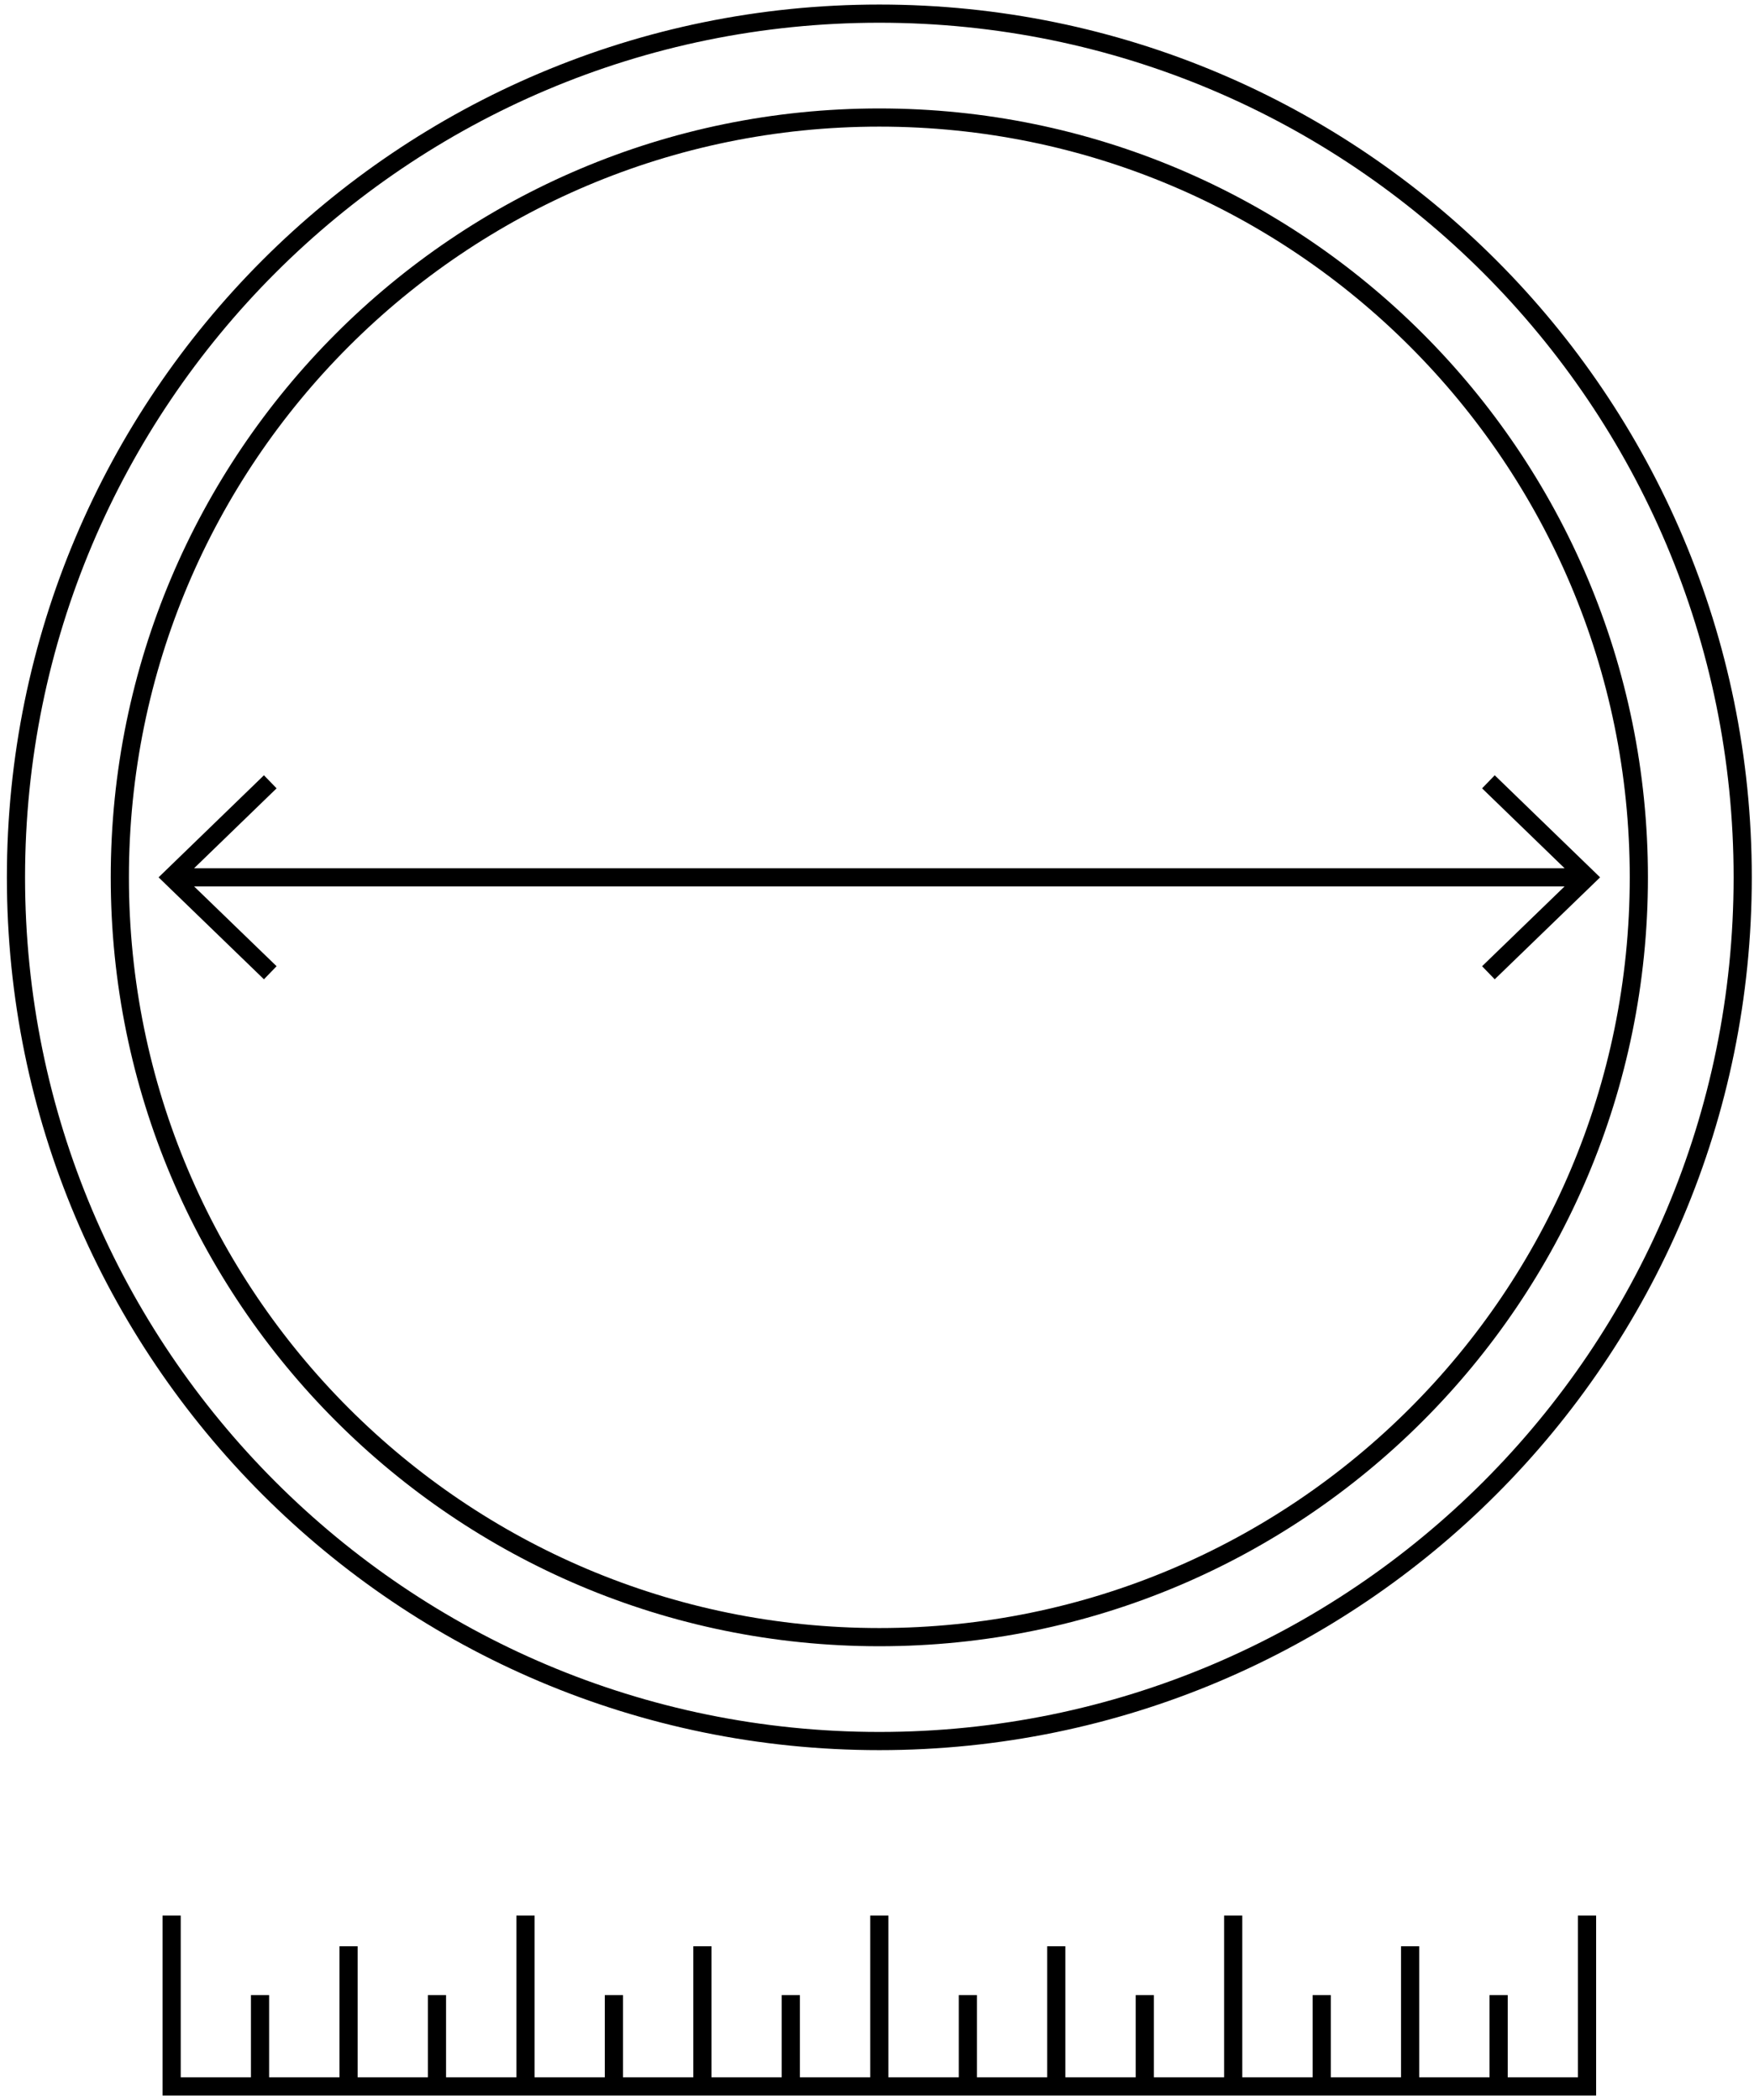 <?xml version="1.0" encoding="UTF-8"?> <svg xmlns="http://www.w3.org/2000/svg" width="193" height="231" viewBox="0 0 193 231" fill="none"><path d="M28.612 229.49V219.443" stroke="black" stroke-width="2" stroke-miterlimit="10"></path><path d="M48.081 229.49V219.443" stroke="black" stroke-width="2" stroke-miterlimit="10"></path><path d="M67.549 229.49V219.443" stroke="black" stroke-width="2" stroke-miterlimit="10"></path><path d="M87.017 229.49V219.443" stroke="black" stroke-width="2" stroke-miterlimit="10"></path><path d="M106.497 229.49V219.443" stroke="black" stroke-width="2" stroke-miterlimit="10"></path><path d="M125.965 229.49V219.443" stroke="black" stroke-width="2" stroke-miterlimit="10"></path><path d="M145.433 229.49V219.443" stroke="black" stroke-width="2" stroke-miterlimit="10"></path><path d="M164.9 229.49V219.443" stroke="black" stroke-width="2" stroke-miterlimit="10"></path><path d="M38.353 229.49V214.074" stroke="black" stroke-width="2" stroke-miterlimit="10"></path><path d="M57.821 229.49V210.699" stroke="black" stroke-width="2" stroke-miterlimit="10"></path><path d="M77.289 229.49V214.074" stroke="black" stroke-width="2" stroke-miterlimit="10"></path><path d="M96.757 229.49V210.699" stroke="black" stroke-width="2" stroke-miterlimit="10"></path><path d="M116.225 229.49V214.074" stroke="black" stroke-width="2" stroke-miterlimit="10"></path><path d="M135.693 229.49V210.699" stroke="black" stroke-width="2" stroke-miterlimit="10"></path><path d="M155.16 229.49V214.074" stroke="black" stroke-width="2" stroke-miterlimit="10"></path><path d="M174.628 210.699V229.49H18.886V210.699" stroke="black" stroke-width="2" stroke-miterlimit="10"></path><path d="M96.757 191.5C149.224 191.5 191.757 148.967 191.757 96.5C191.757 44.033 149.224 1.5 96.757 1.5C44.29 1.5 1.757 44.033 1.757 96.5C1.757 148.967 44.29 191.5 96.757 191.5Z" stroke="black" stroke-width="2" stroke-miterlimit="10"></path><path d="M96.757 180.072C142.913 180.072 180.329 142.656 180.329 96.5C180.329 50.344 142.913 12.928 96.757 12.928C50.601 12.928 13.185 50.344 13.185 96.5C13.185 142.656 50.601 180.072 96.757 180.072Z" stroke="black" stroke-width="2" stroke-miterlimit="10"></path><path d="M29.738 85.993L18.886 96.5L29.738 106.995" stroke="black" stroke-width="2" stroke-miterlimit="10"></path><path d="M163.775 106.995L174.628 96.5L163.775 85.993" stroke="black" stroke-width="2" stroke-miterlimit="10"></path><path d="M18.886 96.5H174.628" stroke="black" stroke-width="2" stroke-miterlimit="10"></path></svg> 